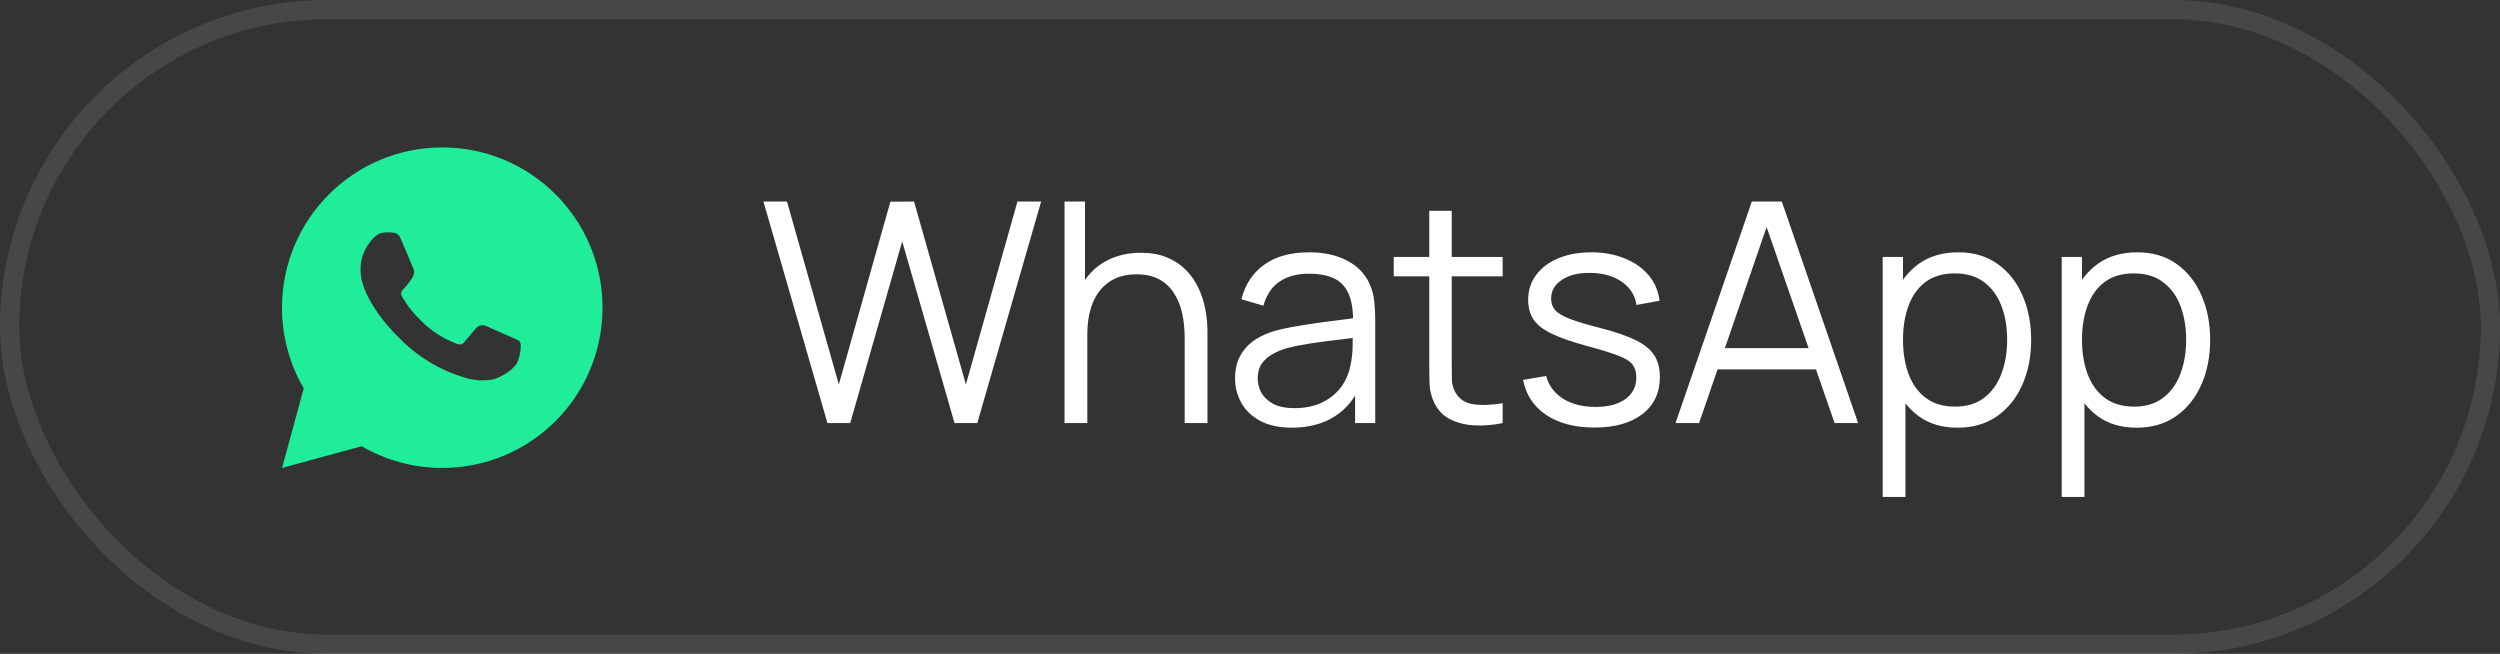 <?xml version="1.0" encoding="UTF-8"?> <svg xmlns="http://www.w3.org/2000/svg" width="130" height="34" viewBox="0 0 130 34" fill="none"><rect x="0" y="0" width="130" height="34" fill="#333333" stroke="none"/><rect opacity="0.1" x="0.5" y="0.5" width="129" height="33" rx="16.5" stroke="white"></rect><path d="M22.997 7.666C27.6 7.666 31.331 11.397 31.331 15.999C31.331 20.602 27.6 24.333 22.997 24.333C21.525 24.335 20.078 23.945 18.806 23.203L14.667 24.333L15.794 20.193C15.052 18.92 14.662 17.473 14.664 15.999C14.664 11.397 18.395 7.666 22.997 7.666ZM20.157 12.083L19.991 12.089C19.883 12.097 19.778 12.125 19.681 12.173C19.59 12.224 19.508 12.288 19.436 12.363C19.336 12.457 19.279 12.539 19.218 12.618C18.91 13.018 18.744 13.51 18.747 14.016C18.748 14.424 18.855 14.822 19.022 15.194C19.362 15.945 19.923 16.741 20.663 17.479C20.842 17.656 21.017 17.834 21.205 18C22.124 18.81 23.22 19.393 24.405 19.705L24.878 19.778C25.032 19.786 25.187 19.774 25.342 19.767C25.584 19.754 25.821 19.688 26.036 19.574C26.145 19.518 26.251 19.457 26.355 19.391C26.355 19.391 26.39 19.367 26.459 19.316C26.572 19.233 26.641 19.174 26.734 19.076C26.804 19.004 26.862 18.92 26.909 18.824C26.974 18.689 27.039 18.429 27.066 18.213C27.086 18.049 27.08 17.959 27.077 17.903C27.074 17.814 27 17.721 26.919 17.682L26.434 17.464C26.434 17.464 25.709 17.148 25.266 16.947C25.219 16.927 25.17 16.915 25.119 16.913C25.062 16.907 25.004 16.913 24.95 16.931C24.896 16.95 24.846 16.979 24.804 17.018C24.8 17.017 24.744 17.064 24.142 17.794C24.107 17.841 24.059 17.876 24.005 17.895C23.95 17.915 23.891 17.917 23.835 17.903C23.781 17.888 23.727 17.87 23.676 17.848C23.572 17.804 23.537 17.788 23.466 17.758C22.987 17.549 22.544 17.267 22.153 16.922C22.048 16.83 21.951 16.73 21.851 16.634C21.523 16.32 21.237 15.964 21.001 15.577L20.952 15.498C20.917 15.444 20.888 15.387 20.867 15.327C20.835 15.204 20.917 15.106 20.917 15.106C20.917 15.106 21.12 14.884 21.214 14.764C21.306 14.648 21.383 14.534 21.433 14.454C21.532 14.295 21.562 14.133 21.511 14.007C21.277 13.437 21.036 12.87 20.787 12.306C20.738 12.194 20.592 12.114 20.46 12.098C20.415 12.093 20.37 12.088 20.325 12.085C20.213 12.079 20.101 12.08 19.989 12.088L20.157 12.083Z" fill="#1FED9A"></path><path d="M43.027 22L39.699 10.48H40.923L43.619 19.992L46.299 10.488L47.531 10.48L50.227 19.992L52.907 10.48H54.139L50.819 22H49.635L46.915 12.552L44.211 22H43.027ZM61.604 22V17.592C61.604 17.112 61.558 16.672 61.468 16.272C61.377 15.867 61.23 15.515 61.028 15.216C60.83 14.912 60.572 14.677 60.252 14.512C59.937 14.347 59.553 14.264 59.1 14.264C58.684 14.264 58.316 14.336 57.996 14.48C57.681 14.624 57.414 14.832 57.196 15.104C56.982 15.371 56.82 15.696 56.708 16.08C56.596 16.464 56.54 16.901 56.54 17.392L55.708 17.208C55.708 16.323 55.862 15.579 56.172 14.976C56.481 14.373 56.908 13.917 57.452 13.608C57.996 13.299 58.62 13.144 59.324 13.144C59.841 13.144 60.292 13.224 60.676 13.384C61.065 13.544 61.393 13.76 61.66 14.032C61.932 14.304 62.15 14.616 62.316 14.968C62.481 15.315 62.601 15.685 62.676 16.08C62.75 16.469 62.788 16.859 62.788 17.248V22H61.604ZM55.356 22V10.48H56.42V16.984H56.54V22H55.356ZM67.176 22.24C66.525 22.24 65.978 22.123 65.536 21.888C65.098 21.653 64.77 21.341 64.552 20.952C64.333 20.563 64.224 20.139 64.224 19.68C64.224 19.211 64.317 18.811 64.504 18.48C64.696 18.144 64.954 17.869 65.28 17.656C65.61 17.443 65.992 17.28 66.424 17.168C66.861 17.061 67.344 16.968 67.872 16.888C68.405 16.803 68.925 16.731 69.432 16.672C69.944 16.608 70.392 16.547 70.776 16.488L70.36 16.744C70.376 15.891 70.21 15.259 69.864 14.848C69.517 14.437 68.914 14.232 68.056 14.232C67.464 14.232 66.962 14.365 66.552 14.632C66.146 14.899 65.861 15.32 65.696 15.896L64.552 15.56C64.749 14.787 65.146 14.187 65.744 13.76C66.341 13.333 67.117 13.12 68.072 13.12C68.861 13.12 69.53 13.269 70.08 13.568C70.634 13.861 71.026 14.288 71.256 14.848C71.362 15.099 71.432 15.379 71.464 15.688C71.496 15.997 71.512 16.312 71.512 16.632V22H70.464V19.832L70.768 19.96C70.474 20.701 70.018 21.267 69.4 21.656C68.781 22.045 68.04 22.24 67.176 22.24ZM67.312 21.224C67.861 21.224 68.341 21.125 68.752 20.928C69.162 20.731 69.493 20.461 69.744 20.12C69.994 19.773 70.157 19.384 70.232 18.952C70.296 18.675 70.33 18.371 70.336 18.04C70.341 17.704 70.344 17.453 70.344 17.288L70.792 17.52C70.392 17.573 69.957 17.627 69.488 17.68C69.024 17.733 68.565 17.795 68.112 17.864C67.664 17.933 67.258 18.016 66.896 18.112C66.65 18.181 66.413 18.28 66.184 18.408C65.954 18.531 65.765 18.696 65.616 18.904C65.472 19.112 65.4 19.371 65.4 19.68C65.4 19.931 65.461 20.173 65.584 20.408C65.712 20.643 65.914 20.837 66.192 20.992C66.474 21.147 66.848 21.224 67.312 21.224ZM78.138 22C77.653 22.101 77.173 22.141 76.698 22.12C76.229 22.099 75.808 21.997 75.434 21.816C75.066 21.635 74.786 21.352 74.594 20.968C74.44 20.648 74.354 20.325 74.338 20C74.328 19.669 74.322 19.293 74.322 18.872V10.96H75.49V18.824C75.49 19.187 75.493 19.491 75.498 19.736C75.509 19.976 75.565 20.189 75.666 20.376C75.858 20.733 76.162 20.947 76.578 21.016C77 21.085 77.52 21.069 78.138 20.968V22ZM72.474 14.368V13.36H78.138V14.368H72.474ZM82.905 22.232C81.891 22.232 81.057 22.013 80.401 21.576C79.75 21.139 79.35 20.531 79.201 19.752L80.401 19.552C80.529 20.043 80.819 20.435 81.273 20.728C81.731 21.016 82.297 21.16 82.969 21.16C83.625 21.16 84.142 21.024 84.521 20.752C84.899 20.475 85.089 20.099 85.089 19.624C85.089 19.357 85.027 19.141 84.905 18.976C84.787 18.805 84.545 18.648 84.177 18.504C83.809 18.36 83.259 18.189 82.529 17.992C81.745 17.779 81.131 17.565 80.689 17.352C80.246 17.139 79.931 16.893 79.745 16.616C79.558 16.333 79.465 15.989 79.465 15.584C79.465 15.093 79.603 14.664 79.881 14.296C80.158 13.923 80.542 13.635 81.033 13.432C81.523 13.224 82.094 13.12 82.745 13.12C83.395 13.12 83.977 13.227 84.489 13.44C85.006 13.648 85.422 13.941 85.737 14.32C86.051 14.699 86.238 15.139 86.297 15.64L85.097 15.856C85.017 15.349 84.763 14.949 84.337 14.656C83.915 14.357 83.379 14.203 82.729 14.192C82.115 14.176 81.617 14.293 81.233 14.544C80.849 14.789 80.657 15.117 80.657 15.528C80.657 15.757 80.726 15.955 80.865 16.12C81.003 16.28 81.254 16.432 81.617 16.576C81.985 16.72 82.507 16.877 83.185 17.048C83.979 17.251 84.603 17.464 85.057 17.688C85.51 17.912 85.833 18.176 86.025 18.48C86.217 18.784 86.313 19.16 86.313 19.608C86.313 20.424 86.009 21.067 85.401 21.536C84.798 22 83.966 22.232 82.905 22.232ZM87.127 22L91.095 10.48H92.655L96.623 22H95.399L91.631 11.136H92.095L88.351 22H87.127ZM88.895 19.208V18.104H94.847V19.208H88.895ZM101.788 22.24C100.993 22.24 100.321 22.04 99.772 21.64C99.222 21.235 98.806 20.688 98.523 20C98.241 19.307 98.1 18.531 98.1 17.672C98.1 16.797 98.241 16.019 98.523 15.336C98.811 14.648 99.233 14.107 99.787 13.712C100.342 13.317 101.025 13.12 101.836 13.12C102.625 13.12 103.302 13.32 103.868 13.72C104.433 14.12 104.865 14.664 105.164 15.352C105.468 16.04 105.62 16.813 105.62 17.672C105.62 18.536 105.468 19.312 105.164 20C104.86 20.688 104.422 21.235 103.852 21.64C103.281 22.04 102.593 22.24 101.788 22.24ZM97.9 25.84V13.36H98.956V19.864H99.084V25.84H97.9ZM101.668 21.144C102.27 21.144 102.772 20.992 103.172 20.688C103.572 20.384 103.87 19.971 104.068 19.448C104.27 18.92 104.372 18.328 104.372 17.672C104.372 17.021 104.273 16.435 104.076 15.912C103.878 15.389 103.577 14.976 103.172 14.672C102.772 14.368 102.262 14.216 101.644 14.216C101.041 14.216 100.54 14.363 100.14 14.656C99.745 14.949 99.449 15.357 99.251 15.88C99.054 16.397 98.956 16.995 98.956 17.672C98.956 18.339 99.054 18.936 99.251 19.464C99.449 19.987 99.748 20.397 100.148 20.696C100.548 20.995 101.054 21.144 101.668 21.144ZM111.096 22.24C110.302 22.24 109.63 22.04 109.08 21.64C108.531 21.235 108.115 20.688 107.832 20C107.55 19.307 107.408 18.531 107.408 17.672C107.408 16.797 107.55 16.019 107.832 15.336C108.12 14.648 108.542 14.107 109.096 13.712C109.651 13.317 110.334 13.12 111.144 13.12C111.934 13.12 112.611 13.32 113.176 13.72C113.742 14.12 114.174 14.664 114.472 15.352C114.776 16.04 114.928 16.813 114.928 17.672C114.928 18.536 114.776 19.312 114.472 20C114.168 20.688 113.731 21.235 113.16 21.64C112.59 22.04 111.902 22.24 111.096 22.24ZM107.208 25.84V13.36H108.264V19.864H108.392V25.84H107.208ZM110.976 21.144C111.579 21.144 112.08 20.992 112.48 20.688C112.88 20.384 113.179 19.971 113.376 19.448C113.579 18.92 113.68 18.328 113.68 17.672C113.68 17.021 113.582 16.435 113.384 15.912C113.187 15.389 112.886 14.976 112.48 14.672C112.08 14.368 111.571 14.216 110.952 14.216C110.35 14.216 109.848 14.363 109.448 14.656C109.054 14.949 108.758 15.357 108.56 15.88C108.363 16.397 108.264 16.995 108.264 17.672C108.264 18.339 108.363 18.936 108.56 19.464C108.758 19.987 109.056 20.397 109.456 20.696C109.856 20.995 110.363 21.144 110.976 21.144Z" fill="white"></path></svg> 